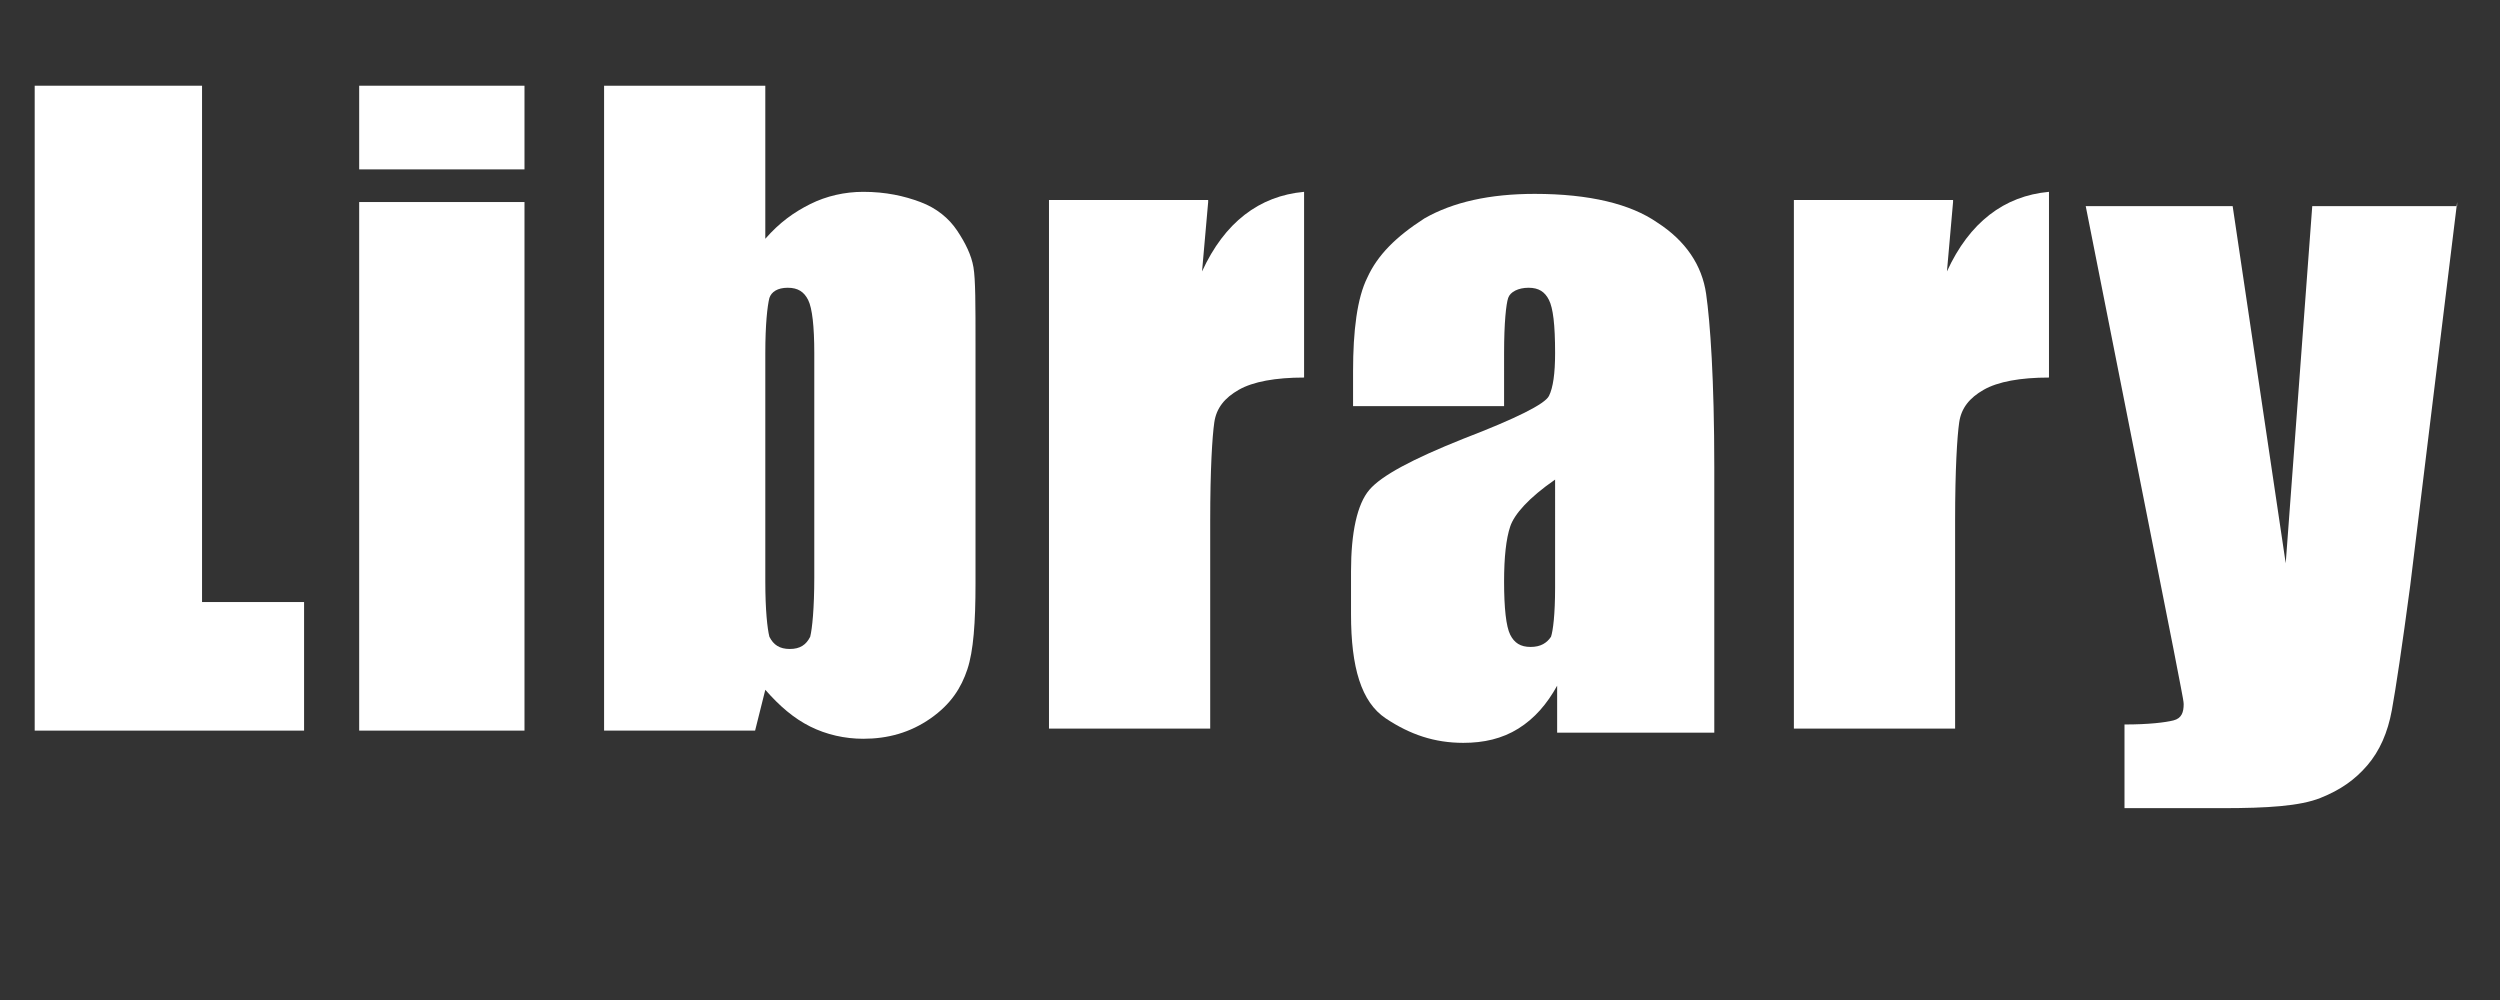 <?xml version="1.0" encoding="utf-8"?>
<!-- Generator: Adobe Illustrator 25.2.3, SVG Export Plug-In . SVG Version: 6.00 Build 0)  -->
<svg version="1.1" id="レイヤー_1" xmlns="http://www.w3.org/2000/svg" xmlns:xlink="http://www.w3.org/1999/xlink" x="0px"
	 y="0px" viewBox="0 0 122.5 49" style="enable-background:new 0 0 122.5 49;" xml:space="preserve">
<rect x="0" y="0" width="122.5" height="49" fill="#333333" stroke="none"/>
<style type="text/css">
	.st0{enable-background:new    ;}
	.st1{fill:#FFFFFF;}
</style>
<g id="library" transform="translate(-430 -13027)">
	<g id="rr_catch">
		<g class="st0">
			<path class="st1" d="M439.9,13031.2v25.3h5v6.3h-13.2v-31.6H439.9z"/>
			<path class="st1" d="M455.7,13031.2v4.1h-8.1v-4.1H455.7z M455.7,13036.9v25.9h-8.1v-25.9H455.7z"/>
			<path class="st1" d="M467.5,13031.2v7.5c0.7-0.8,1.4-1.3,2.2-1.7c0.8-0.4,1.7-0.6,2.6-0.6c1.1,0,2,0.2,2.8,0.5
				c0.8,0.3,1.4,0.8,1.8,1.4c0.4,0.6,0.7,1.2,0.8,1.8c0.1,0.6,0.1,1.8,0.1,3.8v11.7c0,1.9-0.1,3.3-0.4,4.2s-0.8,1.7-1.8,2.4
				s-2.1,1-3.3,1c-0.9,0-1.8-0.2-2.6-0.6s-1.5-1-2.2-1.8l-0.5,2h-7.4v-31.6H467.5z M469.9,13044.3c0-1.3-0.1-2.2-0.3-2.6
				c-0.2-0.4-0.5-0.6-1-0.6c-0.5,0-0.8,0.2-0.9,0.5c-0.1,0.4-0.2,1.3-0.2,2.7v11.2c0,1.4,0.1,2.3,0.2,2.7c0.2,0.4,0.5,0.6,1,0.6
				c0.5,0,0.8-0.2,1-0.6c0.1-0.4,0.2-1.4,0.2-2.9V13044.3z"/>
			<path class="st1" d="M489.2,13036.9l-0.3,3.4c1.1-2.4,2.8-3.7,5-3.9v9.1c-1.4,0-2.5,0.2-3.2,0.6c-0.7,0.4-1.1,0.9-1.2,1.6
				s-0.2,2.3-0.2,4.8v10.2h-7.9v-25.9H489.2z"/>
			<path class="st1" d="M503.7,13046.9h-7.4v-1.7c0-2,0.2-3.6,0.7-4.6c0.5-1.1,1.4-2,2.8-2.9c1.4-0.8,3.2-1.2,5.4-1.2
				c2.7,0,4.7,0.5,6,1.4c1.4,0.9,2.2,2.1,2.4,3.5s0.4,4.2,0.4,8.5v13h-7.7v-2.3c-0.5,0.9-1.1,1.6-1.9,2.1s-1.7,0.7-2.7,0.7
				c-1.4,0-2.6-0.4-3.8-1.2s-1.7-2.5-1.7-5.1v-2.1c0-1.9,0.3-3.3,0.9-4c0.6-0.7,2.1-1.5,4.6-2.5c2.6-1,4-1.7,4.2-2.1
				c0.2-0.4,0.3-1.1,0.3-2.1c0-1.4-0.1-2.2-0.3-2.6c-0.2-0.4-0.5-0.6-1-0.6c-0.5,0-0.9,0.2-1,0.5c-0.1,0.3-0.2,1.2-0.2,2.7V13046.9z
				 M506.2,13050.5c-1.3,0.9-2,1.7-2.2,2.3c-0.2,0.6-0.3,1.5-0.3,2.7c0,1.3,0.1,2.2,0.3,2.6s0.5,0.6,1,0.6c0.5,0,0.8-0.2,1-0.5
				c0.1-0.3,0.2-1.1,0.2-2.4V13050.5z"/>
			<path class="st1" d="M525.7,13036.9l-0.3,3.4c1.1-2.4,2.8-3.7,5-3.9v9.1c-1.4,0-2.5,0.2-3.2,0.6c-0.7,0.4-1.1,0.9-1.2,1.6
				s-0.2,2.3-0.2,4.8v10.2h-7.9v-25.9H525.7z"/>
			<path class="st1" d="M550.4,13036.9l-2.3,18.8c-0.4,3-0.7,5-0.9,6.1s-0.6,2-1.2,2.7s-1.3,1.2-2.3,1.6s-2.6,0.5-4.8,0.5h-4.8v-4.1
				c1.2,0,2-0.1,2.4-0.2c0.4-0.1,0.5-0.4,0.5-0.8c0-0.2-0.2-1.1-0.5-2.7l-4.3-21.7h7.2l2.6,17.5l1.3-17.5H550.4z"/>
		</g>
	</g>
</g>
</svg>

